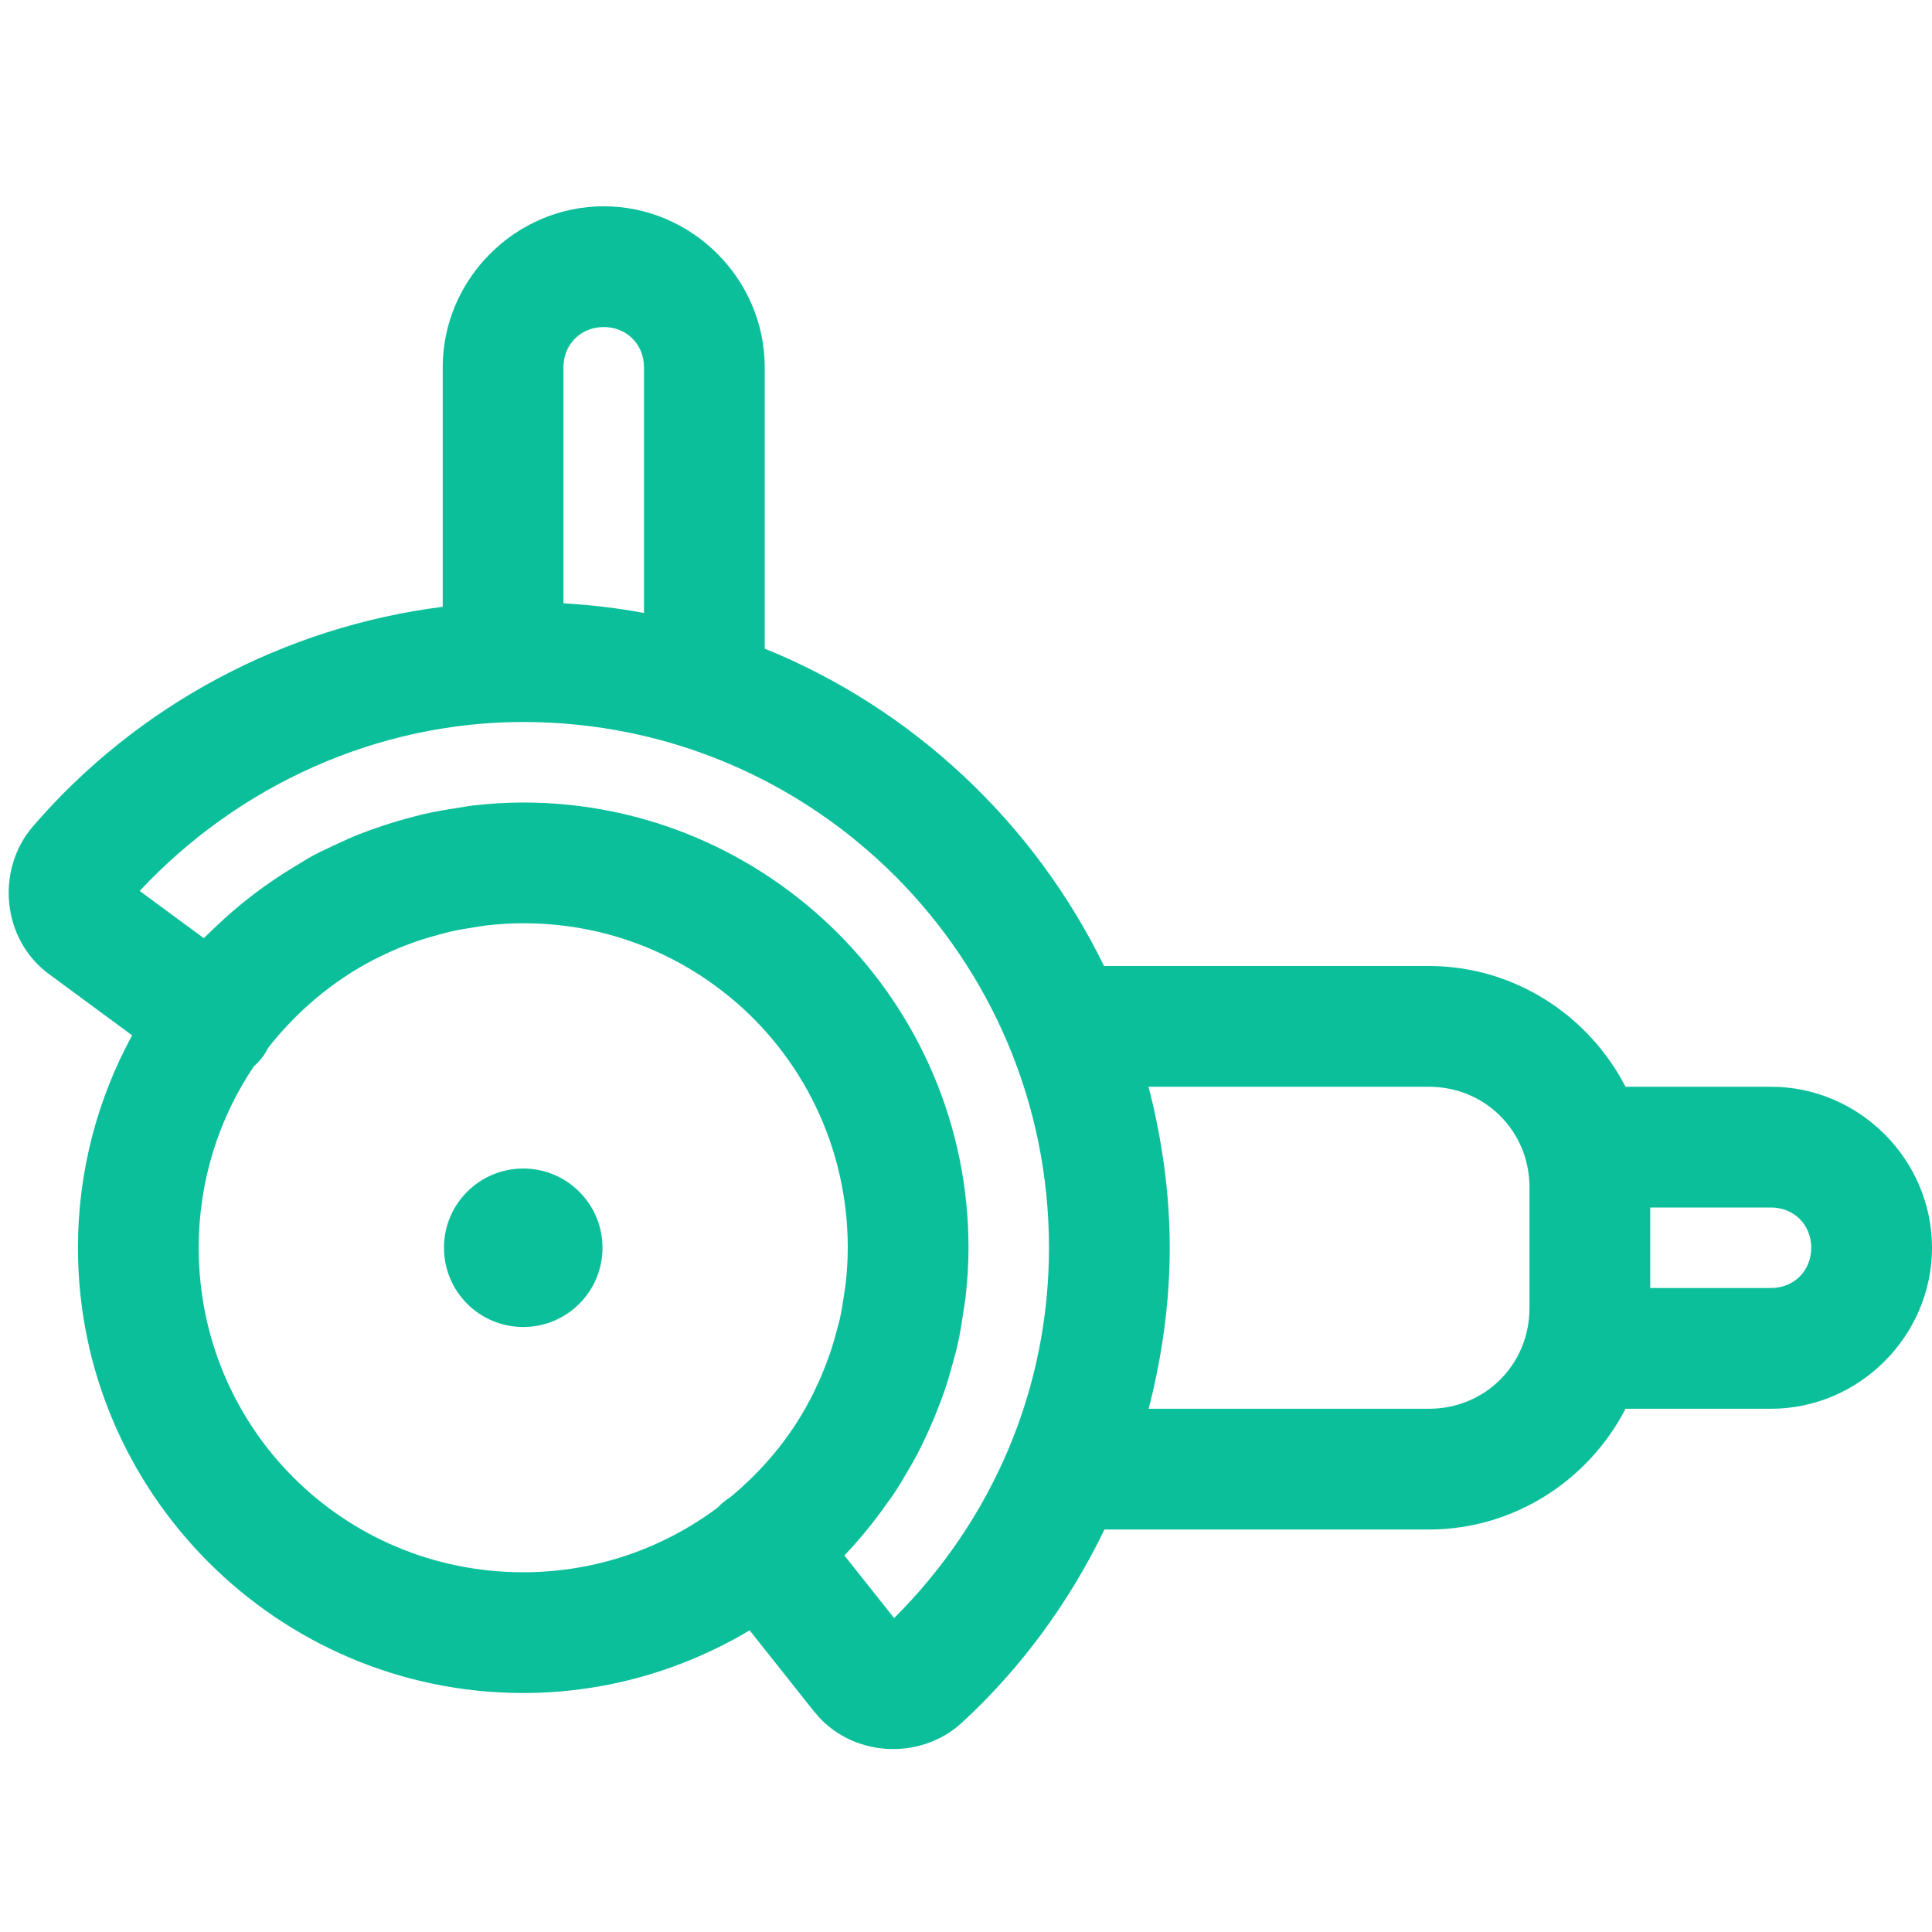 <svg width="40" height="40" viewBox="0 0 40 40" fill="none" xmlns="http://www.w3.org/2000/svg">
<path d="M12.5 4.271C10.674 4.271 9.166 5.778 9.166 7.604V12.563C5.887 12.979 2.848 14.594 0.682 17.109C-0.09 18.005 0.034 19.446 1.012 20.166L2.736 21.436C2.021 22.745 1.614 24.244 1.614 25.835C1.614 30.912 5.757 35.052 10.833 35.052C12.544 35.052 14.144 34.573 15.521 33.755L16.858 35.44L16.86 35.441C17.613 36.386 19.05 36.465 19.918 35.664C21.161 34.518 22.146 33.156 22.867 31.667H29.583C31.35 31.667 32.892 30.645 33.655 29.167H36.666C38.492 29.167 40 27.659 40 25.833C40 24.007 38.492 22.5 36.666 22.5H33.655C32.892 21.022 31.35 20 29.583 20H22.858C21.41 17.034 18.906 14.676 15.833 13.429V7.604C15.833 5.778 14.326 4.271 12.5 4.271ZM12.5 6.771C12.975 6.771 13.333 7.129 13.333 7.604V12.692C12.789 12.588 12.232 12.525 11.666 12.49V7.604C11.666 7.129 12.024 6.771 12.5 6.771ZM10.833 14.948C16.847 14.948 21.718 19.82 21.718 25.835C21.718 28.76 20.549 31.468 18.512 33.501L17.482 32.204C17.796 31.876 18.083 31.523 18.346 31.151C18.396 31.081 18.448 31.014 18.496 30.942C18.604 30.781 18.703 30.614 18.8 30.446C18.868 30.329 18.936 30.213 18.999 30.093C19.075 29.946 19.146 29.797 19.215 29.645C19.285 29.493 19.349 29.339 19.41 29.183C19.464 29.045 19.518 28.907 19.565 28.766C19.625 28.589 19.675 28.409 19.725 28.228C19.761 28.094 19.799 27.963 19.829 27.827C19.879 27.602 19.915 27.373 19.948 27.142C19.961 27.048 19.981 26.956 19.991 26.86C20.029 26.523 20.052 26.181 20.052 25.833C20.052 20.757 15.909 16.615 10.833 16.615C10.478 16.615 10.128 16.639 9.783 16.678C9.681 16.69 9.583 16.71 9.482 16.725C9.245 16.761 9.01 16.801 8.779 16.854C8.654 16.883 8.531 16.916 8.408 16.95C8.205 17.006 8.006 17.067 7.809 17.136C7.681 17.18 7.554 17.225 7.428 17.275C7.252 17.346 7.081 17.424 6.91 17.505C6.771 17.571 6.63 17.634 6.494 17.707C6.364 17.776 6.242 17.856 6.116 17.931C5.514 18.291 4.957 18.715 4.454 19.198C4.392 19.258 4.328 19.316 4.267 19.378C4.252 19.394 4.235 19.408 4.22 19.424L2.892 18.446C4.936 16.257 7.813 14.948 10.833 14.948ZM10.833 19.115C11.299 19.115 11.752 19.161 12.19 19.25H12.192C13.287 19.473 14.284 19.962 15.112 20.645H15.114C16.605 21.874 17.552 23.738 17.552 25.833C17.552 26.087 17.535 26.337 17.508 26.584C17.5 26.651 17.488 26.716 17.479 26.782C17.453 26.962 17.425 27.14 17.386 27.314C17.369 27.39 17.346 27.463 17.327 27.538C17.285 27.699 17.239 27.858 17.186 28.014C17.162 28.084 17.137 28.153 17.111 28.221C17.045 28.394 16.974 28.565 16.894 28.73C16.875 28.772 16.856 28.814 16.836 28.854C16.731 29.061 16.618 29.263 16.494 29.456C16.492 29.46 16.489 29.463 16.487 29.466C16.115 30.045 15.651 30.557 15.123 30.996C15.025 31.056 14.935 31.13 14.857 31.214C13.736 32.051 12.347 32.552 10.833 32.552C7.108 32.552 4.114 29.561 4.114 25.835C4.114 24.44 4.535 23.149 5.255 22.078C5.379 21.971 5.48 21.84 5.553 21.693C6.143 20.941 6.883 20.314 7.736 19.87C7.754 19.86 7.773 19.853 7.791 19.844C7.983 19.746 8.181 19.658 8.383 19.578C8.45 19.552 8.518 19.527 8.585 19.504C8.743 19.448 8.905 19.4 9.069 19.355C9.156 19.332 9.243 19.307 9.332 19.287C9.491 19.251 9.652 19.224 9.814 19.199C9.9 19.186 9.985 19.17 10.071 19.16C10.321 19.132 10.575 19.115 10.833 19.115ZM23.779 22.5H29.583C30.748 22.5 31.666 23.418 31.666 24.583V27.083C31.666 28.249 30.748 29.167 29.583 29.167H23.782C24.058 28.089 24.218 26.975 24.218 25.835C24.218 24.683 24.055 23.569 23.779 22.5ZM10.833 24.193C9.927 24.193 9.192 24.927 9.192 25.833C9.192 26.74 9.926 27.474 10.833 27.474C11.74 27.474 12.474 26.74 12.474 25.833C12.474 24.927 11.739 24.193 10.833 24.193ZM34.166 25H36.666C37.142 25 37.5 25.358 37.5 25.833C37.5 26.309 37.142 26.667 36.666 26.667H34.166V25Z" fill="#0CBF9B"/>
</svg>
